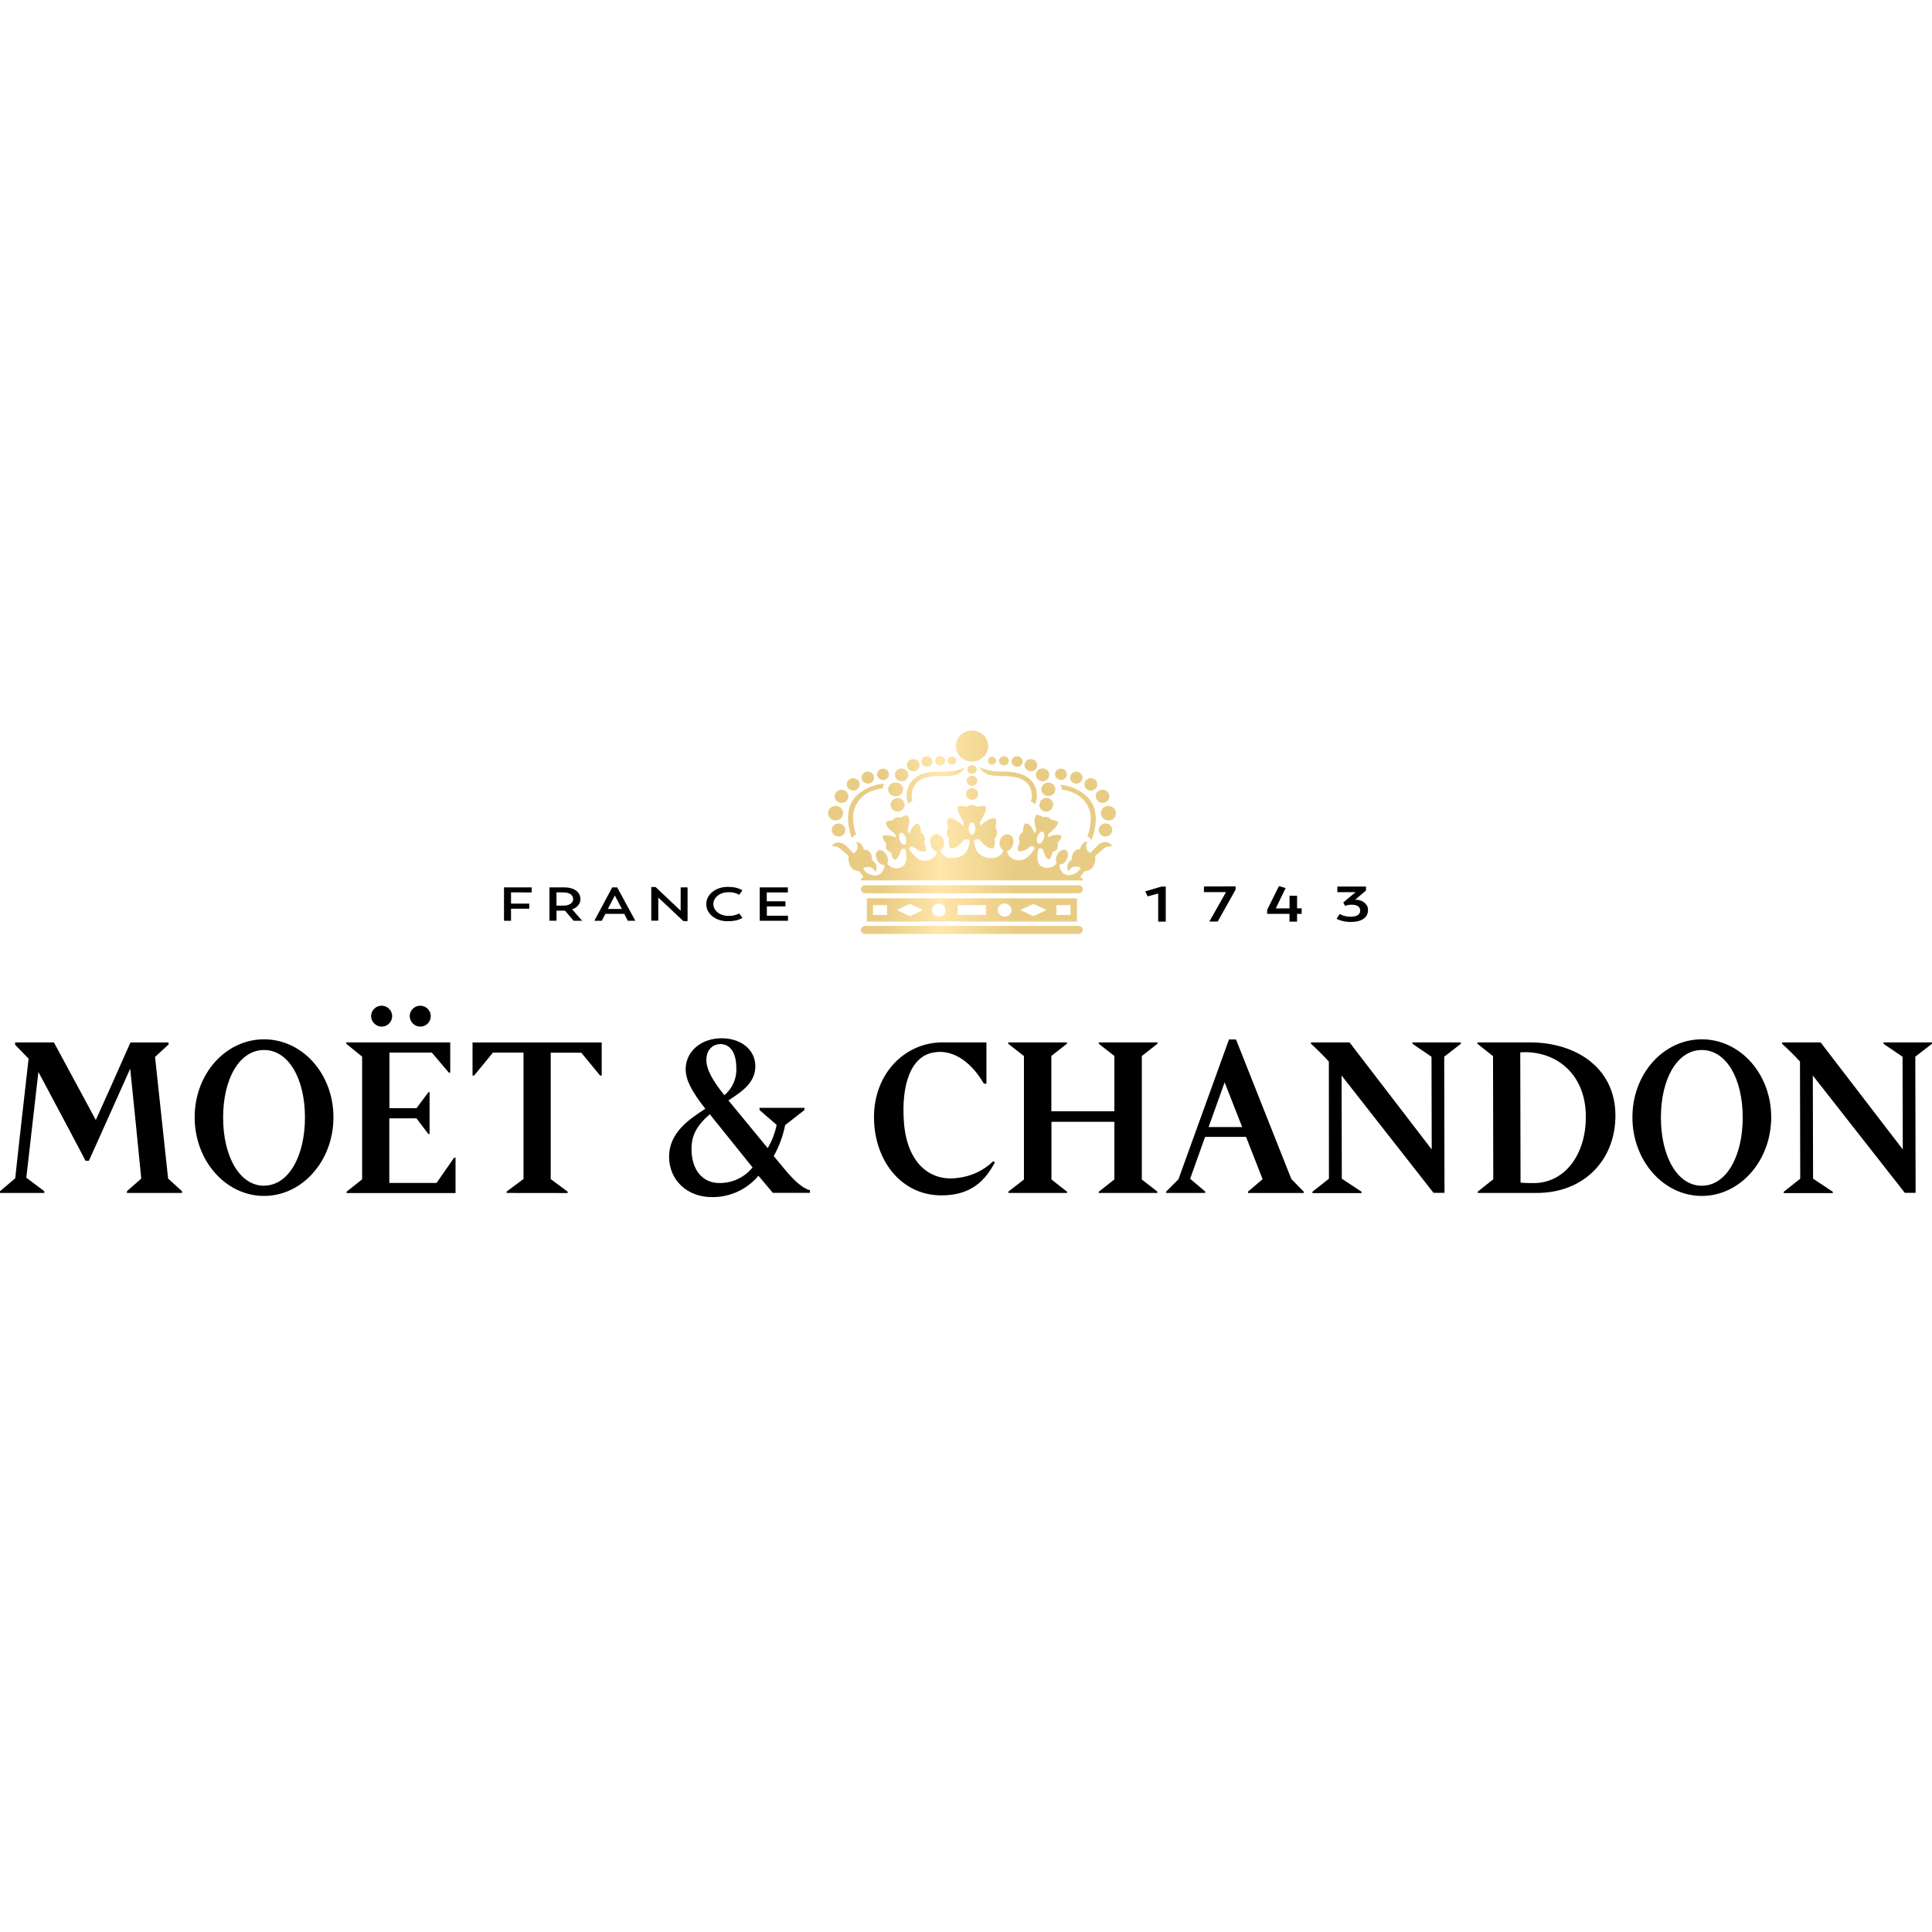 <svg width="320" height="320" viewBox="0 0 320 320" fill="none" xmlns="http://www.w3.org/2000/svg">
<path d="M63.275 170.044C64.228 170.009 64.977 169.218 64.954 168.269C64.931 167.319 64.145 166.565 63.19 166.576C62.236 166.587 61.468 167.36 61.467 168.309C61.489 169.283 62.296 170.057 63.275 170.044ZM69.668 170.044C70.622 170.009 71.371 169.218 71.348 168.269C71.325 167.319 70.538 166.565 69.584 166.576C68.629 166.587 67.861 167.36 67.861 168.309C67.883 169.283 68.689 170.057 69.668 170.044ZM75.452 191.74V197.609H57.404V197.384L59.979 195.337V175.011L57.352 172.878V172.652H74.574V177.66H74.342L71.528 174.346H64.501V183.546H68.994L70.959 180.898H71.15V187.837H70.959L68.977 185.235H64.484V195.933H72.307L75.213 191.752L75.452 191.74ZM241.973 172.878L239.207 175.023L239.253 197.575H237.44L222.211 178.14L222.246 195.227L225.518 197.39V197.615H217.381V197.39L220.113 195.233L220.101 175.827C218.997 174.618 217.514 173.184 217.137 172.883V172.658H223.53L237.137 190.381L237.103 175.029L233.946 172.883V172.658H241.95L241.973 172.878ZM320 172.878L317.233 175.023L317.286 197.575H315.501L300.261 178.14L300.302 195.227L303.568 197.39V197.615H295.448V197.39L298.174 195.233L298.133 175.827C297.195 174.795 296.204 173.813 295.163 172.883V172.658H301.557L315.158 190.381L315.123 175.029L311.967 172.883V172.658H319.977L320 172.878ZM184.575 184.061V174.901L181.994 172.878V172.652H191.707V172.878L189.121 174.913V195.366L191.701 197.367V197.592H181.989V197.39L184.575 195.354V185.802H174.153V195.354L176.74 197.39V197.592H167.021V197.367L169.596 195.366V174.913L166.992 172.878V172.652H176.711V172.878L174.136 174.901V184.061H184.575ZM253.343 172.652H244.705V172.878L247.292 174.93L247.332 195.331L244.758 197.367V197.592H254.499C262.433 197.592 267.583 192.07 267.566 184.726C267.548 176.879 261.044 172.635 253.343 172.652ZM254.04 195.956C251.959 195.956 251.849 195.863 251.849 195.863L251.802 174.317C251.802 174.317 251.802 174.277 252.546 174.271C258.126 174.271 262.654 178.169 262.666 184.946C262.683 191.347 259.085 195.956 254.04 195.956ZM199.618 197.592H193.149V197.367L195.183 195.337L203.559 172.166H204.721L213.893 195.296L215.933 197.372V197.598H206.709V197.372L209.127 195.308L206.384 188.305H199.6L197.124 195.244L199.618 197.355V197.592ZM205.744 186.675L202.838 179.267L200.182 186.675H205.744ZM43.733 196.395C39.664 196.395 36.956 191.515 36.956 185.096C36.956 178.677 39.664 173.913 43.733 173.913C47.802 173.913 50.51 178.672 50.51 185.079C50.51 191.486 47.802 196.378 43.733 196.378V196.395ZM43.733 172.143C37.386 172.143 32.242 177.856 32.242 185.056C32.242 192.255 37.386 198.084 43.733 198.084C50.08 198.084 55.23 192.255 55.23 185.056C55.23 177.856 50.086 172.143 43.733 172.143ZM281.87 196.395C277.801 196.395 275.099 191.515 275.099 185.096C275.099 178.677 277.801 173.913 281.87 173.913C285.939 173.913 288.648 178.672 288.648 185.096C288.648 191.52 285.939 196.395 281.87 196.395ZM281.87 172.143C275.523 172.143 270.379 177.856 270.379 185.056C270.379 192.255 275.523 198.084 281.87 198.084C288.217 198.084 293.367 192.255 293.367 185.056C293.367 177.856 288.223 172.143 281.87 172.143ZM164.54 192.307L164.766 192.55C163.232 195.441 160.942 197.997 155.925 197.991C149.27 197.991 144.766 192.209 144.76 185.032C144.754 177.856 149.84 172.652 156.106 172.652H163.383V179.487H162.959C162.017 177.851 159.523 174.283 155.745 174.225C155.355 174.219 154.965 174.256 154.583 174.335C150.956 174.959 149.247 179.487 149.718 185.859C150.229 192.764 154.135 195.69 158.529 195.111C160.788 194.885 162.903 193.902 164.528 192.324L164.54 192.307ZM129.95 193.643L128.153 191.48C129.052 189.882 129.689 188.153 130.043 186.357L133.239 183.859V183.489H125.805V183.859L128.636 186.316C128.363 187.672 127.862 188.972 127.154 190.162L120.65 182.263L120.696 182.234C122.87 180.817 125.114 179.342 125.108 176.596C125.102 173.849 122.742 171.97 119.504 171.97C116.116 171.97 113.564 174.173 113.57 177.087C113.57 178.822 114.488 180.672 116.825 183.645C114.087 185.414 110.815 187.64 110.821 191.601C110.821 195.372 113.727 198.286 117.935 198.28C120.903 198.309 123.726 197.01 125.625 194.741L128.002 197.569H134.158V197.135C133.175 196.91 131.786 195.886 129.95 193.643ZM119.33 172.935C120.969 172.935 121.952 174.398 121.957 176.862C122.058 178.6 121.322 180.283 119.975 181.395C117.894 178.816 117.005 177.058 116.999 175.543C116.994 174.028 117.935 172.935 119.33 172.935ZM119.132 195.944C116.348 195.944 114.541 193.747 114.535 190.335C114.535 188.068 115.354 186.484 117.563 184.553L124.649 193.365C123.308 195.025 121.273 195.977 119.132 195.944ZM83.903 197.592V197.367L86.71 195.279V174.346H81.648L78.532 178.14H78.265V172.664H99.661V178.14H99.393L96.278 174.358H91.215V195.291L94.023 197.378V197.604L83.903 197.592ZM30.149 197.303V197.592H21.024V197.303L23.395 195.21C23.355 194.579 21.651 177.723 21.564 177.012C21.227 177.804 15.258 191.064 14.723 192.266H14.171C13.938 191.758 6.359 177.544 6.359 177.544L4.359 195.059L7.341 197.303V197.592H0V197.303L2.523 195.169C2.65 193.718 4.737 175.347 4.737 175.347L2.499 173.034V172.652H8.928L15.868 185.507C16.519 184.107 19.297 177.903 21.605 172.664H27.917V173.005L25.68 175.063C25.79 176.22 27.801 194.649 27.842 195.204L30.149 197.303Z" fill="black"/>
<path d="M193.086 146.83V152.649H191.83V148.005L190.085 148.469L189.689 147.629H189.724L192.312 146.862L193.086 146.83ZM199.408 146.83V147.759H203.072L200.327 152.593V152.635H201.693L204.648 147.355V146.844V146.816L199.408 146.83ZM214.837 150.457V148.372H213.587V150.457H211.313L212.93 147.113V147.085L211.836 146.76L209.877 150.712V151.367H213.581V152.649H214.832V151.367H215.594V150.438L214.837 150.457ZM224.457 149.017L226.248 147.499V146.839H221.508V147.768H224.533L222.485 149.477L222.788 150.048L222.904 150.006C223.207 149.902 223.534 149.848 223.864 149.848C224.789 149.848 225.295 150.197 225.295 150.837C225.295 151.478 224.713 151.84 223.724 151.84C223.119 151.847 222.524 151.711 222.014 151.45L221.898 151.381L221.386 152.189L221.479 152.24C222.177 152.556 222.969 152.716 223.771 152.704C225.516 152.704 226.58 151.971 226.58 150.782C226.619 150.317 226.412 149.86 226.007 149.524C225.603 149.188 225.04 149.004 224.457 149.017ZM88.062 147.814V146.974H83.479V152.505H84.642V150.512H87.661V149.663H84.642V147.805L88.062 147.814ZM96.414 152.505H95.012L93.581 150.833H92.174V152.5H91.011V146.974H93.383C95.082 146.974 96.135 147.717 96.135 148.92C96.161 149.653 95.621 150.325 94.773 150.61L96.414 152.505ZM92.174 150.002H93.279C94.285 150.002 94.931 149.579 94.931 148.92C94.931 148.26 94.349 147.81 93.325 147.81H92.162L92.174 150.002ZM105.231 152.505H103.98L103.399 151.367H100.264L99.682 152.505H98.443L98.496 152.412L101.404 146.974H102.247V147.016L105.231 152.505ZM101.84 148.325L100.677 150.55H103.003L101.84 148.325ZM112.739 146.974V150.847L108.586 146.918H107.871V152.491H109.034V148.655L113.181 152.556H113.885V146.983L112.739 146.974ZM122.364 151.334C121.877 151.584 121.308 151.711 120.73 151.701C119.824 151.736 118.967 151.37 118.5 150.749C118.034 150.127 118.034 149.351 118.5 148.73C118.967 148.108 119.824 147.742 120.73 147.777C121.308 147.759 121.876 147.895 122.347 148.163L122.428 148.209L122.975 147.461L122.911 147.424C122.247 147.064 121.457 146.882 120.654 146.904C119.688 146.865 118.745 147.149 118.05 147.687C117.355 148.225 116.971 148.969 116.99 149.742C116.961 150.516 117.341 151.265 118.039 151.804C118.736 152.343 119.686 152.623 120.654 152.574C121.455 152.601 122.245 152.424 122.911 152.068L122.975 152.036L122.44 151.297L122.364 151.334ZM127.017 151.669V150.127H130.094V149.282H127V147.814H130.489V146.974H125.836V152.505H130.518V151.669H127.017Z" fill="black"/>
<path d="M179.355 154.021C179.355 154.386 179.049 154.683 178.669 154.686H143.284C143.101 154.686 142.925 154.616 142.796 154.491C142.668 154.366 142.596 154.197 142.598 154.021C142.596 153.845 142.668 153.676 142.797 153.552C142.926 153.428 143.101 153.359 143.284 153.361H178.669C179.048 153.361 179.355 153.656 179.355 154.021ZM178.669 146.627H143.284C143.101 146.627 142.925 146.697 142.796 146.822C142.668 146.947 142.596 147.116 142.598 147.293C142.596 147.468 142.668 147.636 142.797 147.759C142.926 147.882 143.102 147.95 143.284 147.947H178.669C179.046 147.947 179.352 147.655 179.355 147.293C179.355 146.927 179.049 146.63 178.669 146.627ZM139.648 134.688C139.65 134.199 139.346 133.758 138.878 133.57C138.409 133.382 137.869 133.485 137.51 133.83C137.151 134.175 137.045 134.695 137.24 135.145C137.435 135.596 137.894 135.889 138.402 135.886C138.733 135.888 139.051 135.762 139.285 135.537C139.519 135.312 139.649 135.006 139.648 134.688ZM137.77 137.473C137.77 138.071 138.274 138.555 138.895 138.555C139.517 138.555 140.021 138.071 140.021 137.473C140.021 136.875 139.517 136.39 138.895 136.39C138.276 136.39 137.773 136.871 137.77 137.467V137.473ZM139.377 132.991C140.005 132.994 140.517 132.507 140.521 131.903C140.524 131.298 140.017 130.806 139.389 130.803C138.761 130.799 138.249 131.287 138.245 131.891C138.245 132.487 138.74 132.973 139.359 132.985L139.377 132.991ZM157.678 126.622C157.93 126.645 158.175 126.529 158.309 126.321C158.443 126.114 158.443 125.851 158.309 125.644C158.175 125.436 157.93 125.319 157.678 125.343C157.425 125.319 157.18 125.436 157.046 125.644C156.912 125.851 156.912 126.114 157.046 126.321C157.18 126.529 157.425 126.645 157.678 126.622ZM148.311 132.238C147.861 132.381 147.547 132.771 147.515 133.224C147.483 133.678 147.74 134.105 148.165 134.304C148.59 134.504 149.098 134.435 149.45 134.132C149.802 133.828 149.927 133.35 149.767 132.922C149.671 132.643 149.463 132.412 149.19 132.282C148.916 132.151 148.599 132.132 148.311 132.227V132.238ZM141.315 130.953C141.907 130.953 142.387 130.492 142.387 129.922C142.387 129.353 141.907 128.892 141.315 128.892C140.724 128.892 140.244 129.353 140.244 129.922C140.25 130.487 140.728 130.942 141.315 130.941V130.953ZM143.723 129.795C144.143 129.797 144.522 129.556 144.684 129.184C144.846 128.812 144.759 128.383 144.464 128.097C144.168 127.811 143.722 127.725 143.335 127.879C142.947 128.032 142.694 128.396 142.694 128.799C142.7 129.343 143.158 129.783 143.723 129.789V129.795ZM146.252 129.216C146.652 129.218 147.014 128.988 147.169 128.633C147.323 128.277 147.239 127.867 146.956 127.595C146.673 127.323 146.247 127.242 145.877 127.39C145.508 127.539 145.268 127.887 145.27 128.272C145.29 128.781 145.723 129.184 146.252 129.187V129.216ZM148.353 131.862C148.787 131.892 149.202 131.687 149.428 131.329C149.655 130.972 149.655 130.523 149.428 130.166C149.202 129.808 148.787 129.603 148.353 129.633C147.919 129.603 147.504 129.808 147.277 130.166C147.051 130.523 147.051 130.972 147.277 131.329C147.504 131.687 147.919 131.892 148.353 131.862ZM149.34 129.43C149.955 129.43 150.454 128.951 150.454 128.359C150.454 127.768 149.955 127.288 149.34 127.288C148.725 127.288 148.226 127.768 148.226 128.359C148.243 128.939 148.736 129.402 149.34 129.401V129.43ZM151.254 127.774C151.839 127.774 152.314 127.318 152.314 126.755C152.314 126.192 151.839 125.736 151.254 125.736C150.669 125.736 150.195 126.192 150.195 126.755C150.214 127.304 150.683 127.74 151.254 127.74V127.774ZM153.548 127.027C154.045 127.011 154.438 126.616 154.432 126.138C154.427 125.66 154.025 125.273 153.527 125.268C153.03 125.262 152.619 125.64 152.603 126.118C152.603 126.357 152.703 126.585 152.881 126.751C153.059 126.917 153.3 127.006 153.548 126.998V127.027ZM155.745 126.802C156.2 126.792 156.564 126.435 156.564 125.997C156.557 125.56 156.184 125.21 155.729 125.215C155.275 125.221 154.91 125.579 154.914 126.016C154.919 126.453 155.29 126.805 155.745 126.802ZM184.845 134.688C184.848 135.175 184.544 135.616 184.077 135.804C183.609 135.993 183.069 135.891 182.71 135.547C182.351 135.203 182.242 134.685 182.436 134.234C182.629 133.783 183.086 133.489 183.593 133.489C184.282 133.489 184.842 134.025 184.845 134.688ZM183.1 136.39C182.478 136.39 181.974 136.875 181.974 137.473C181.974 138.071 182.478 138.555 183.1 138.555C183.721 138.555 184.225 138.071 184.225 137.473C184.229 137.184 184.111 136.906 183.9 136.702C183.688 136.497 183.4 136.383 183.1 136.384V136.39ZM181.474 131.891C181.478 131.287 181.988 130.8 182.616 130.803C183.244 130.805 183.751 131.295 183.75 131.899C183.749 132.502 183.24 132.991 182.612 132.991C181.988 132.979 181.492 132.485 181.498 131.885L181.474 131.891ZM179.614 129.917C179.614 129.499 179.876 129.122 180.278 128.963C180.68 128.805 181.142 128.895 181.448 129.192C181.753 129.489 181.842 129.934 181.672 130.319C181.502 130.704 181.108 130.952 180.674 130.947C180.39 130.946 180.119 130.836 179.92 130.641C179.721 130.446 179.611 130.184 179.614 129.911V129.917ZM177.242 128.799C177.246 128.252 177.709 127.812 178.278 127.815C178.846 127.818 179.304 128.264 179.301 128.811C179.298 129.358 178.834 129.798 178.266 129.795C177.992 129.794 177.729 129.687 177.537 129.499C177.345 129.311 177.239 129.057 177.242 128.793V128.799ZM175.743 129.193C176.284 129.187 176.717 128.761 176.712 128.241C176.708 127.722 176.268 127.303 175.727 127.305C175.187 127.308 174.75 127.729 174.75 128.249C174.757 128.771 175.2 129.19 175.743 129.187V129.193ZM163.625 125.974C163.618 126.239 163.778 126.483 164.031 126.59C164.284 126.697 164.579 126.646 164.778 126.462C164.976 126.277 165.039 125.996 164.937 125.749C164.835 125.502 164.588 125.339 164.311 125.337C163.941 125.33 163.635 125.612 163.625 125.968V125.974ZM172.246 132.922C172.082 133.289 172.142 133.713 172.403 134.024C172.664 134.335 173.082 134.481 173.49 134.404C173.897 134.327 174.227 134.04 174.347 133.657C174.511 133.29 174.45 132.866 174.189 132.555C173.929 132.244 173.51 132.098 173.103 132.175C172.695 132.251 172.365 132.539 172.246 132.922ZM172.486 130.739C172.49 131.355 173.011 131.853 173.652 131.851C174.293 131.848 174.811 131.348 174.81 130.731C174.809 130.115 174.289 129.616 173.648 129.616C173.339 129.612 173.04 129.728 172.819 129.936C172.598 130.145 172.472 130.429 172.468 130.727L172.486 130.739ZM172.673 129.413C173.288 129.413 173.787 128.933 173.787 128.342C173.787 127.75 173.288 127.271 172.673 127.271C172.058 127.271 171.559 127.75 171.559 128.342C171.566 128.929 172.063 129.401 172.673 129.401V129.413ZM170.747 127.763C171.331 127.763 171.805 127.308 171.806 126.746C171.807 126.184 171.335 125.727 170.751 125.725C170.166 125.723 169.691 126.176 169.687 126.738C169.703 127.291 170.171 127.734 170.747 127.74V127.763ZM168.459 127.01C168.83 127.012 169.165 126.799 169.309 126.471C169.452 126.142 169.376 125.763 169.114 125.51C168.853 125.257 168.459 125.18 168.116 125.316C167.774 125.452 167.55 125.773 167.55 126.13C167.553 126.611 167.959 126.998 168.459 126.998V127.01ZM166.268 126.784C166.724 126.778 167.09 126.418 167.087 125.979C167.05 125.569 166.693 125.254 166.265 125.254C165.837 125.254 165.48 125.569 165.443 125.979C165.446 126.416 165.814 126.77 166.268 126.773V126.784ZM160.994 130.16C161.348 130.16 161.667 129.955 161.801 129.64C161.936 129.326 161.86 128.964 161.61 128.725C161.359 128.485 160.982 128.415 160.656 128.546C160.33 128.678 160.119 128.986 160.122 129.326C160.131 129.783 160.519 130.148 160.994 130.148V130.16ZM160.994 132.476C161.55 132.476 162 132.043 162 131.509C162 130.975 161.55 130.542 160.994 130.542C160.439 130.542 159.989 130.975 159.989 131.509C159.989 132.043 160.439 132.476 160.994 132.476ZM160.994 128.139C161.265 128.163 161.526 128.038 161.669 127.816C161.812 127.593 161.812 127.313 161.669 127.09C161.526 126.868 161.265 126.743 160.994 126.767C160.724 126.743 160.463 126.868 160.32 127.09C160.177 127.313 160.177 127.593 160.32 127.816C160.463 128.038 160.724 128.163 160.994 128.139ZM163.667 123.565C163.67 124.605 163.02 125.544 162.022 125.944C161.023 126.344 159.872 126.125 159.107 125.391C158.341 124.656 158.111 123.55 158.525 122.588C158.938 121.627 159.913 121 160.994 121C162.457 121 163.648 122.13 163.667 123.536V123.565ZM184.183 140.177C183.715 140.101 183.236 140.226 182.871 140.518C182.449 140.808 181.408 141.786 181.408 141.786C181.51 143.164 181.035 144.172 179.644 144.299L178.91 145.237C179.145 145.341 179.59 145.816 179.313 145.816H142.628C142.351 145.816 142.802 145.312 143.043 145.237L142.309 144.299C140.924 144.172 140.449 143.141 140.545 141.786C140.545 141.786 139.503 140.808 139.082 140.518C138.717 140.226 138.238 140.101 137.77 140.177C137.953 139.779 138.371 139.531 138.823 139.551C139.387 139.546 139.922 139.794 140.268 140.223C140.743 140.686 141.424 141.381 141.424 141.381L141.863 140.895C142.026 140.651 142.2 139.922 141.863 139.65C141.761 139.563 141.827 139.493 141.917 139.493C142.253 139.503 142.56 139.678 142.73 139.957C142.896 140.19 143.02 140.448 143.097 140.721C143.44 140.71 143.772 140.833 144.018 141.062C144.34 141.439 144.479 141.93 144.398 142.412C144.661 142.608 144.887 142.847 145.066 143.118C145.236 143.487 145.236 143.907 145.066 144.276C145.024 144.369 144.933 144.386 144.891 144.276C144.709 143.889 144.321 143.629 143.88 143.599C143.224 143.599 142.977 143.732 142.995 143.905C143.36 144.525 144.016 144.936 144.753 145.005C145.323 145.07 145.879 144.807 146.173 144.334C146.398 144.016 146.506 143.635 146.48 143.251C146.48 143.251 145.692 143.355 145.246 142.354C144.891 141.566 145.114 141.039 145.439 140.866C145.854 140.651 146.511 140.981 146.824 141.572C147.335 142.545 146.938 143.048 146.938 143.048C147.465 143.743 148.42 143.997 149.244 143.662C150.646 143.182 149.96 140.657 149.96 140.657C149.96 140.657 149.557 140.541 149.358 140.657C149.159 140.773 149.105 141.236 148.919 141.636C148.78 141.931 148.533 142.394 148.22 142.394C148.01 142.394 147.618 141.705 147.618 141.161C147.052 141.051 146.595 140.692 146.781 139.655C146.781 139.655 146.107 138.943 146.179 138.497C146.179 138.428 146.559 138.277 147.101 138.347C147.545 138.43 147.982 138.548 148.407 138.7C148.406 138.497 148.35 138.297 148.244 138.121C147.834 137.805 147.448 137.46 147.088 137.091C146.872 136.76 146.577 136.28 146.818 136.129C147.135 135.967 147.487 135.876 147.847 135.863C147.981 135.662 148.177 135.507 148.407 135.417H148.467C148.707 135.348 148.962 135.348 149.201 135.417C149.495 135.215 149.833 135.08 150.189 135.023C150.478 134.989 150.574 135.545 150.622 135.933C150.578 136.467 150.484 136.996 150.339 137.513C150.371 137.723 150.456 137.922 150.586 138.092C150.752 137.671 150.975 137.272 151.248 136.905C151.437 136.637 151.743 136.466 152.079 136.442C152.272 136.483 152.579 137.224 152.53 137.872C153.135 138.217 153.363 138.95 153.054 139.557C153.313 139.945 153.506 140.715 153.301 140.993C153.181 141.155 152.561 141.08 152.007 140.785C151.603 140.57 151.266 140.206 151.038 140.206C150.809 140.206 150.55 140.536 150.55 140.536C150.55 140.536 151.658 142.533 153.012 142.551C153.574 142.609 154.136 142.437 154.559 142.076C154.889 141.831 155.105 141.471 155.161 141.074C154.558 140.822 154.154 140.264 154.12 139.632C154.021 139.323 154.061 138.989 154.23 138.709C154.4 138.43 154.682 138.231 155.011 138.162C155.69 138.177 156.254 138.671 156.335 139.32C156.494 139.907 156.253 140.528 155.733 140.871C156.044 141.727 156.945 142.248 157.876 142.11C158.538 142.117 159.179 141.893 159.682 141.479C160.555 140.842 160.609 139.163 160.609 139.163C160.383 139.049 160.13 138.991 159.875 138.995C159.598 139.042 159.387 139.522 158.972 139.852C158.588 140.25 158.065 140.497 157.503 140.547C157.25 140.547 157.015 139.464 157.214 138.926C156.721 138.42 156.656 137.655 157.057 137.079C157.057 137.079 156.726 135.956 157.021 135.608C157.112 135.51 157.461 135.435 158.069 135.724C158.592 136.018 159.084 136.361 159.538 136.749C159.538 136.749 159.694 136.315 159.574 136.118C159.26 135.615 158.983 135.093 158.743 134.554C158.611 134.161 158.466 133.582 158.821 133.518C159.258 133.455 159.703 133.492 160.122 133.628C160.357 133.441 160.648 133.329 160.952 133.31C161.257 133.329 161.548 133.441 161.783 133.628C162.201 133.492 162.647 133.454 163.083 133.518C163.439 133.582 163.294 134.161 163.162 134.554C162.922 135.093 162.644 135.615 162.331 136.118C162.211 136.315 162.367 136.749 162.367 136.749C162.82 136.361 163.312 136.018 163.836 135.724C164.438 135.435 164.799 135.51 164.877 135.608C165.178 135.956 164.877 137.079 164.877 137.079C165.273 137.657 165.205 138.42 164.715 138.926C164.913 139.464 164.679 140.53 164.426 140.547C163.865 140.5 163.343 140.252 162.963 139.852C162.542 139.522 162.325 139.042 162.054 138.995C161.798 138.99 161.545 139.048 161.32 139.163C161.32 139.163 161.374 140.837 162.247 141.479C162.749 141.894 163.391 142.118 164.053 142.11C164.986 142.248 165.888 141.728 166.202 140.871C165.681 140.528 165.441 139.907 165.6 139.32C165.683 138.672 166.246 138.18 166.924 138.162C167.24 138.228 167.516 138.414 167.688 138.677C167.86 138.941 167.914 139.26 167.839 139.563C167.804 140.195 167.401 140.753 166.798 141.005C166.854 141.401 167.07 141.761 167.4 142.006C167.825 142.368 168.389 142.541 168.953 142.481C170.307 142.481 171.409 140.466 171.409 140.466C171.409 140.466 171.15 140.159 170.921 140.136C170.693 140.113 170.349 140.489 169.952 140.715C169.398 141.01 168.784 141.086 168.664 140.924C168.453 140.646 168.664 139.876 168.905 139.488C168.596 138.88 168.824 138.147 169.428 137.803C169.374 137.154 169.687 136.413 169.88 136.373C170.216 136.397 170.522 136.567 170.711 136.836C170.984 137.202 171.206 137.601 171.373 138.023C171.503 137.852 171.588 137.653 171.62 137.444C171.475 136.926 171.38 136.397 171.337 135.863C171.385 135.475 171.481 134.919 171.776 134.954C172.13 135.012 172.466 135.146 172.757 135.348C172.997 135.279 173.252 135.279 173.492 135.348H173.552C173.78 135.44 173.975 135.595 174.112 135.794C174.472 135.806 174.824 135.897 175.141 136.06C175.382 136.21 175.087 136.691 174.87 137.021C174.512 137.394 174.124 137.738 173.709 138.052C173.606 138.229 173.552 138.428 173.552 138.631C173.977 138.479 174.414 138.361 174.858 138.277C175.4 138.208 175.761 138.359 175.779 138.428C175.87 138.897 175.177 139.586 175.177 139.586C175.364 140.622 174.907 140.981 174.341 141.091C174.305 141.636 173.931 142.325 173.739 142.325C173.432 142.325 173.179 141.861 173.04 141.566C172.86 141.172 172.8 140.698 172.601 140.588C172.402 140.478 171.999 140.588 171.999 140.588C171.999 140.588 171.313 143.112 172.715 143.593C173.541 143.928 174.497 143.674 175.027 142.979C175.027 142.979 174.624 142.475 175.135 141.503C175.448 140.924 176.104 140.582 176.52 140.796C176.845 140.97 177.074 141.497 176.712 142.284C176.267 143.286 175.478 143.182 175.478 143.182C175.455 143.566 175.565 143.947 175.791 144.264C176.082 144.739 176.638 145.003 177.206 144.936C177.945 144.866 178.602 144.456 178.97 143.836C178.97 143.662 178.735 143.517 178.085 143.529C177.642 143.557 177.251 143.817 177.068 144.206C177.026 144.316 176.935 144.299 176.899 144.206C176.725 143.839 176.725 143.416 176.899 143.048C177.074 142.777 177.298 142.538 177.561 142.342C177.486 141.861 177.623 141.372 177.941 140.993C178.187 140.764 178.519 140.641 178.862 140.651C178.939 140.379 179.063 140.12 179.229 139.887C179.399 139.608 179.706 139.433 180.041 139.424C180.138 139.424 180.204 139.493 180.096 139.58C179.747 139.852 179.921 140.582 180.096 140.825L180.529 141.311C180.529 141.311 181.209 140.617 181.685 140.153C182.027 139.72 182.564 139.471 183.13 139.482C183.592 139.468 184.013 139.734 184.183 140.148V140.177ZM150.026 138.718C149.84 138.191 149.46 137.832 149.177 137.924C148.894 138.017 148.816 138.503 149.003 139.082C149.189 139.661 149.569 139.968 149.852 139.876C150.135 139.783 150.195 139.221 150.026 138.689V138.718ZM161.53 137.247C161.53 136.668 161.289 136.234 160.988 136.234C160.687 136.234 160.447 136.685 160.447 137.247C160.447 137.808 160.687 138.266 160.988 138.266C161.289 138.266 161.53 137.78 161.53 137.218V137.247ZM172.017 139.725C172.306 139.812 172.685 139.459 172.872 138.926C173.058 138.393 172.98 137.89 172.697 137.768C172.414 137.646 172.029 138.034 171.842 138.567C171.656 139.1 171.734 139.603 172.017 139.696V139.725ZM155.763 128.556H156.51C157.208 128.567 157.903 128.47 158.568 128.266L158.635 128.238C159.091 127.987 159.487 127.645 159.797 127.236H159.574C158.562 127.636 157.477 127.833 156.383 127.815H155.89C154.27 127.815 152.055 127.867 150.773 129.697C150.095 130.739 149.979 132.031 150.46 133.171C150.63 132.931 150.878 132.752 151.164 132.661C150.882 131.781 151.01 130.827 151.513 130.044C152.543 128.562 154.409 128.544 155.775 128.527L155.763 128.556ZM171.415 133.258C171.921 132.132 171.838 130.841 171.192 129.783C169.952 127.925 167.737 127.844 166.123 127.786H165.744H165.63C164.536 127.786 163.454 127.569 162.451 127.149H162.235C162.532 127.566 162.92 127.916 163.372 128.174C163.391 128.188 163.411 128.199 163.433 128.209C164.095 128.428 164.791 128.541 165.491 128.544H166.232C167.592 128.585 169.465 128.649 170.446 130.119C170.932 130.915 171.035 131.874 170.729 132.748C171.013 132.83 171.262 132.999 171.439 133.229L171.415 133.258ZM146.222 130.6C146.221 130.313 146.309 130.033 146.474 129.795C144.799 129.91 143.214 130.572 141.984 131.671C140.34 133.217 140.015 135.655 141.05 138.723L141.093 138.851C141.233 138.562 141.483 138.337 141.791 138.22C141.791 138.156 141.743 138.075 141.665 137.832C141.425 137.029 141.302 136.2 141.297 135.365C141.37 132.736 143.296 130.866 146.246 130.571L146.222 130.6ZM180.096 138.509C180.405 138.629 180.652 138.862 180.782 139.158C180.782 139.158 180.782 139.088 180.824 139.03C181.938 135.985 181.673 133.541 180.066 131.961C178.863 130.832 177.295 130.134 175.623 129.98C175.785 130.221 175.867 130.504 175.858 130.791C178.795 131.15 180.674 133.066 180.674 135.666C180.653 136.498 180.509 137.323 180.246 138.115L180.096 138.509ZM178.38 148.798V152.637H143.573V148.775L178.38 148.798ZM146.902 149.915H144.596V151.542H146.926L146.902 149.915ZM152.735 150.726L152.831 150.68L150.718 149.713L148.624 150.68L148.72 150.726L148.624 150.767L150.718 151.745L152.831 150.767L152.735 150.726ZM156.612 150.726C156.609 150.132 156.106 149.653 155.488 149.655C154.871 149.657 154.371 150.14 154.373 150.734C154.374 151.328 154.875 151.809 155.492 151.809C155.8 151.815 156.096 151.7 156.313 151.49C156.529 151.279 156.646 150.993 156.636 150.697L156.612 150.726ZM163.288 149.915H158.623V151.542H163.3L163.288 149.915ZM167.502 150.726C167.502 150.288 167.227 149.892 166.806 149.725C166.384 149.558 165.9 149.652 165.578 149.963C165.257 150.273 165.162 150.74 165.338 151.144C165.514 151.549 165.926 151.811 166.382 151.809C166.693 151.82 166.994 151.707 167.215 151.496C167.435 151.285 167.554 150.996 167.544 150.697L167.502 150.726ZM173.185 150.726L173.281 150.68L171.18 149.713L169.073 150.68L169.17 150.726L169.073 150.767L171.18 151.745L173.281 150.767L173.185 150.726ZM177.314 149.915H174.985V151.542H177.314V149.915Z" fill="url(#paint0_linear_408_240)"/>
<defs>
<linearGradient id="paint0_linear_408_240" x1="138.016" y1="137.826" x2="185.712" y2="137.826" gradientUnits="userSpaceOnUse">
<stop offset="0.17" stop-color="#E9CC84"/>
<stop offset="0.37" stop-color="#FFE6AB"/>
<stop offset="0.63" stop-color="#E9CC84"/>
<stop offset="0.92" stop-color="#E9CC84"/>
</linearGradient>
</defs>
</svg>
